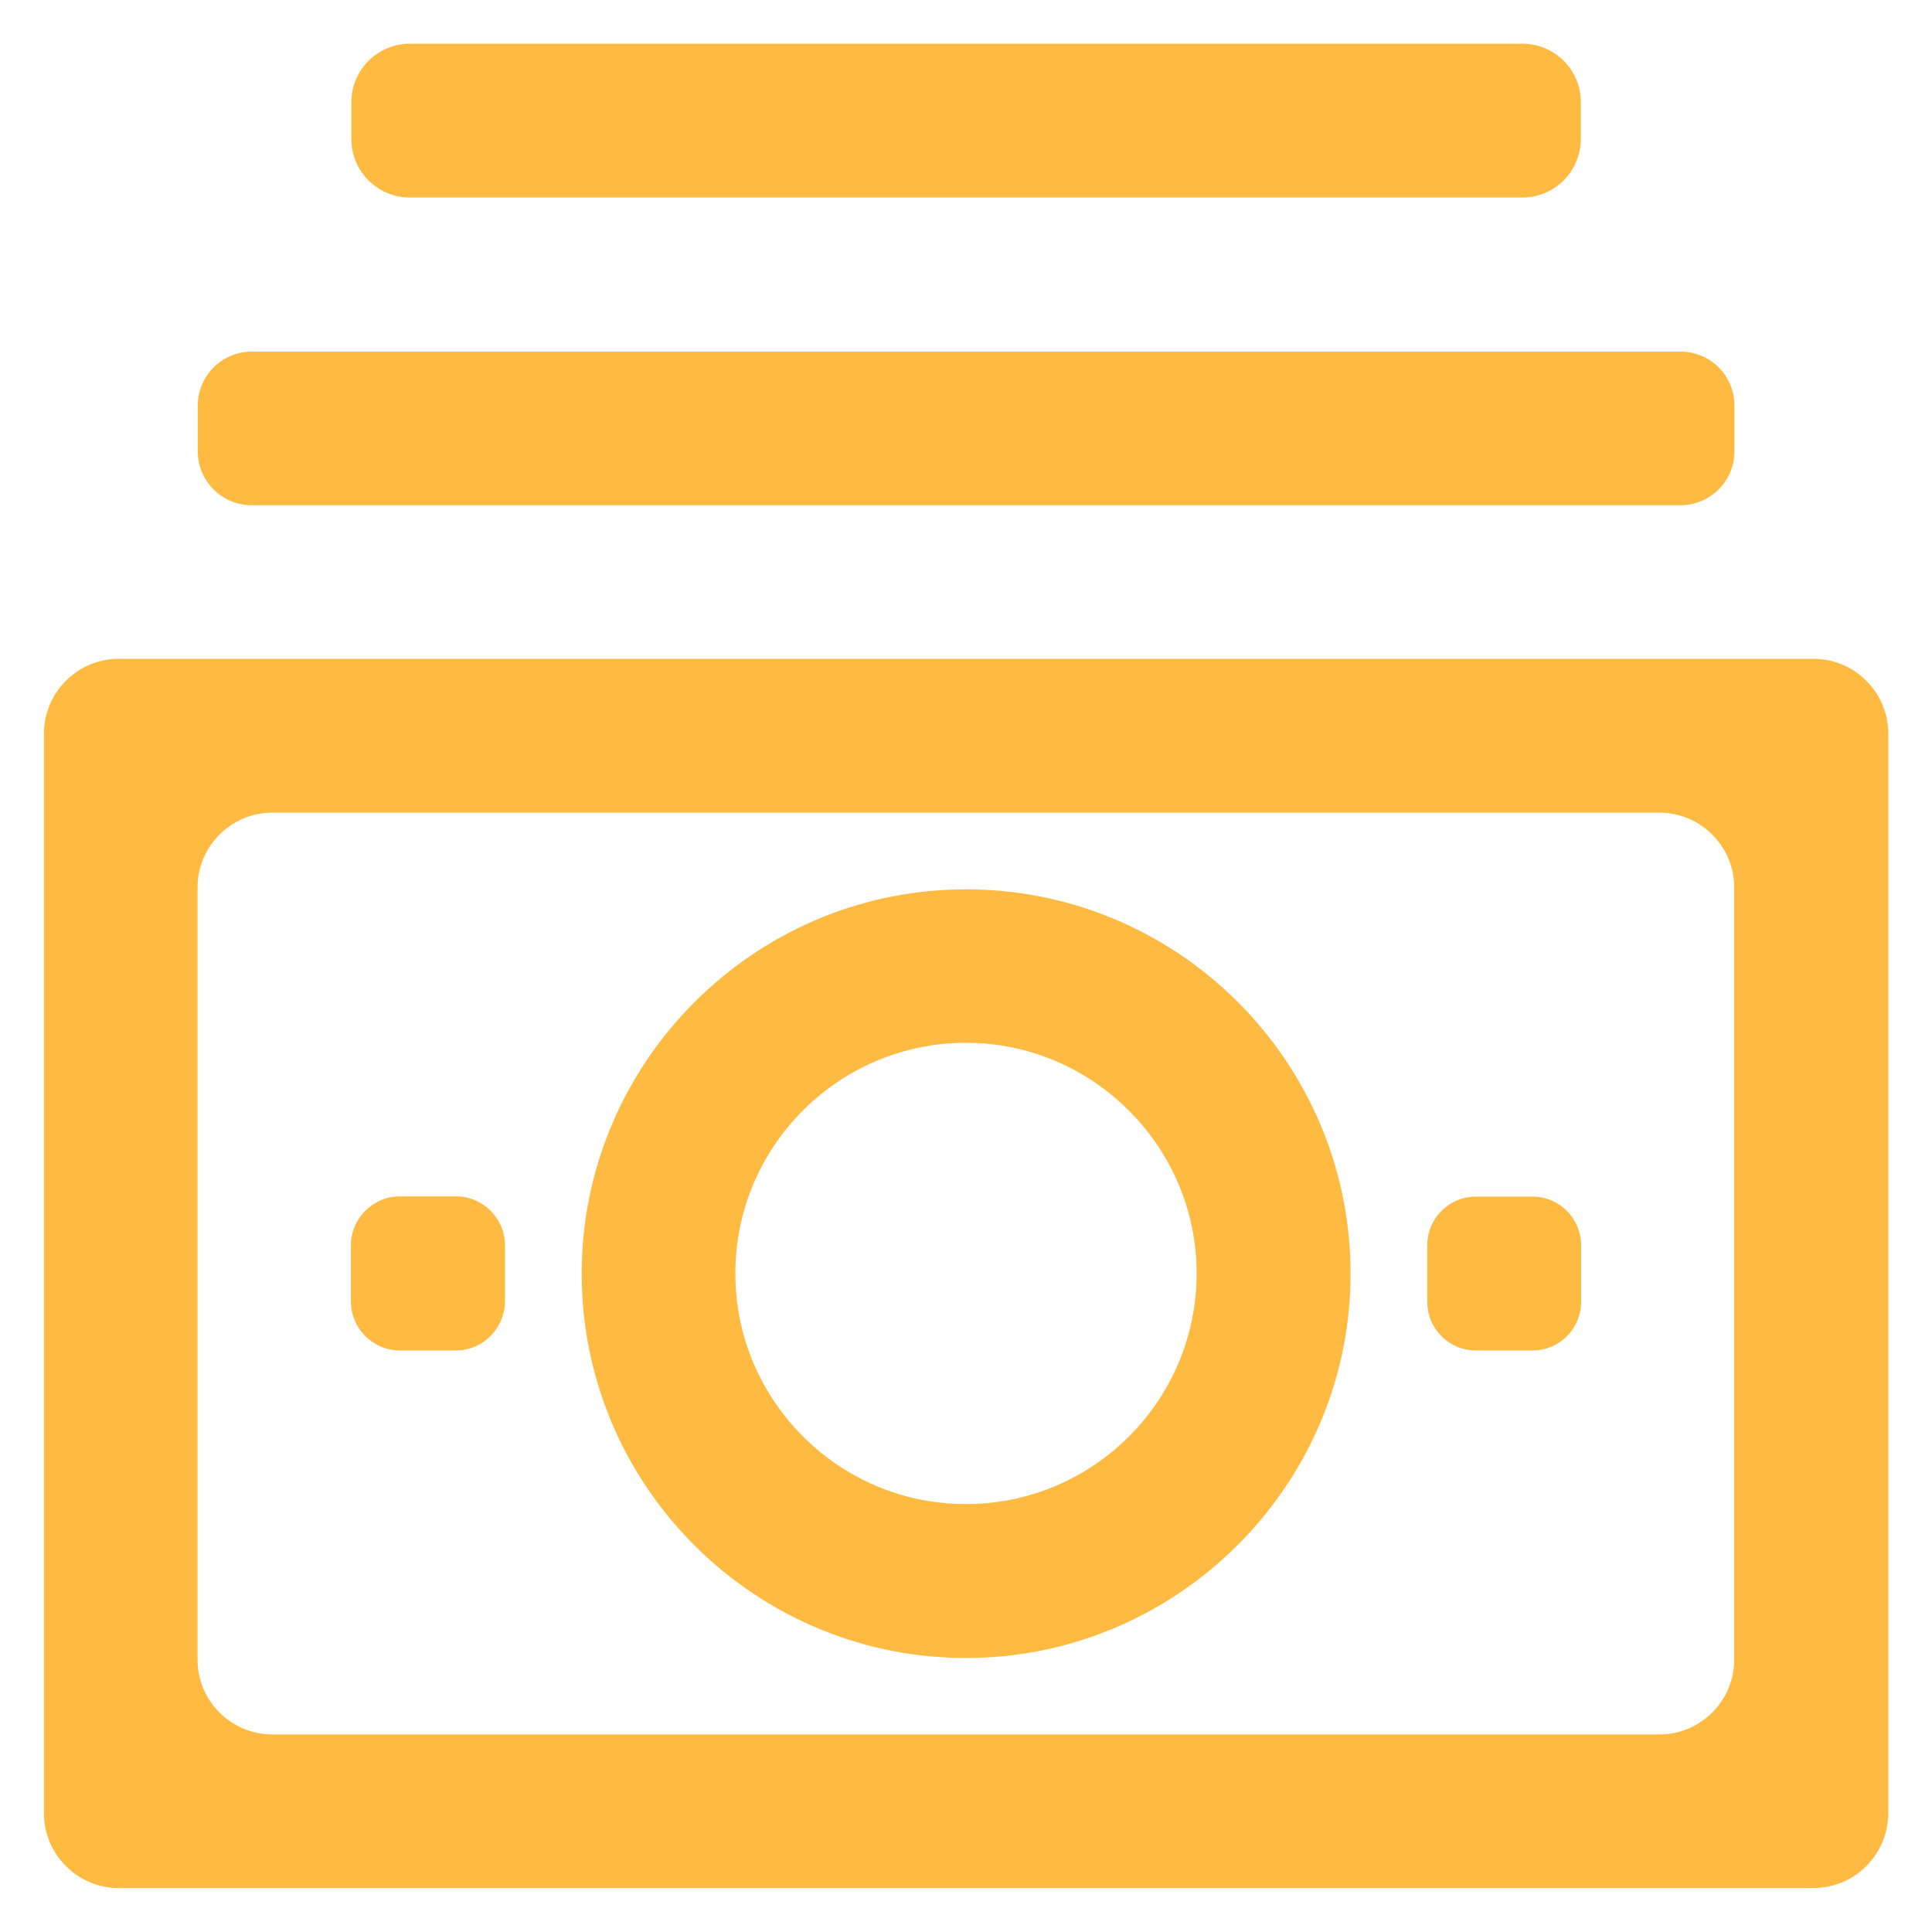 <?xml version="1.0" encoding="utf-8"?>
<!-- Generator: Adobe Illustrator 26.0.1, SVG Export Plug-In . SVG Version: 6.00 Build 0)  -->
<svg version="1.1" id="Vrstva_1" xmlns="http://www.w3.org/2000/svg" xmlns:xlink="http://www.w3.org/1999/xlink" x="0px" y="0px"
	 viewBox="0 0 800 800" style="enable-background:new 0 0 800 800;" xml:space="preserve">
<style type="text/css">
	.st0{fill:#FFBA42;}
</style>
<g id="money_stack">
	<path class="st0" d="M188.8,559.2h-23.2c-11.2,0-20.3-9.1-20.3-20.3v-23.2c0-11.2,9.1-20.3,20.3-20.3h23.2
		c11.2,0,20.3,9.1,20.3,20.3v23.2C209,550.1,199.9,559.2,188.8,559.2z"/>
	<path class="st0" d="M750.8,781.8H49.2c-17.1,0-31-13.9-31-31v-447c0-17.1,13.9-31,31-31h701.7c17.1,0,31,13.9,31,31v447
		C781.8,768,768,781.8,750.8,781.8z M112.8,718.2h574.3c17.1,0,31-13.9,31-31V367.5c0-17.1-13.9-31-31-31H112.8
		c-17.1,0-31,13.9-31,31v319.7C81.8,704.3,95.7,718.2,112.8,718.2z"/>
	<path class="st0" d="M695.8,209.2H104.2c-12.3,0-22.3-10-22.3-22.3v-19c0-12.3,10-22.3,22.3-22.3h591.7c12.3,0,22.3,10,22.3,22.3
		v19C718.2,199.2,708.2,209.2,695.8,209.2z"/>
	<path class="st0" d="M630.3,81.8H169.7c-13.3,0-24.2-10.8-24.2-24.2V42.3c0-13.3,10.8-24.2,24.2-24.2h460.7
		c13.3,0,24.2,10.8,24.2,24.2v15.3C654.5,71,643.7,81.8,630.3,81.8z"/>
	<path class="st0" d="M403.6,686.5c-90.6,2-164.7-72.1-162.7-162.7c1.9-84.8,70.8-153.7,155.6-155.5c90.6-2,164.7,72.1,162.7,162.7
		C557.3,615.7,488.3,684.6,403.6,686.5z M404.5,431.9c-56.2-2.6-102.5,43.7-99.9,99.9c2.2,49,41.9,88.7,90.9,90.9
		c56.2,2.6,102.5-43.7,99.9-99.9C493.1,473.9,453.5,434.2,404.5,431.9z"/>
	<path class="st0" d="M634.6,559.2h-23.5c-11.1,0-20.1-9-20.1-20.1v-23.5c0-11.1,9-20.1,20.1-20.1h23.5c11.1,0,20.1,9,20.1,20.1
		v23.5C654.7,550.2,645.7,559.2,634.6,559.2z"/>
</g>
</svg>
